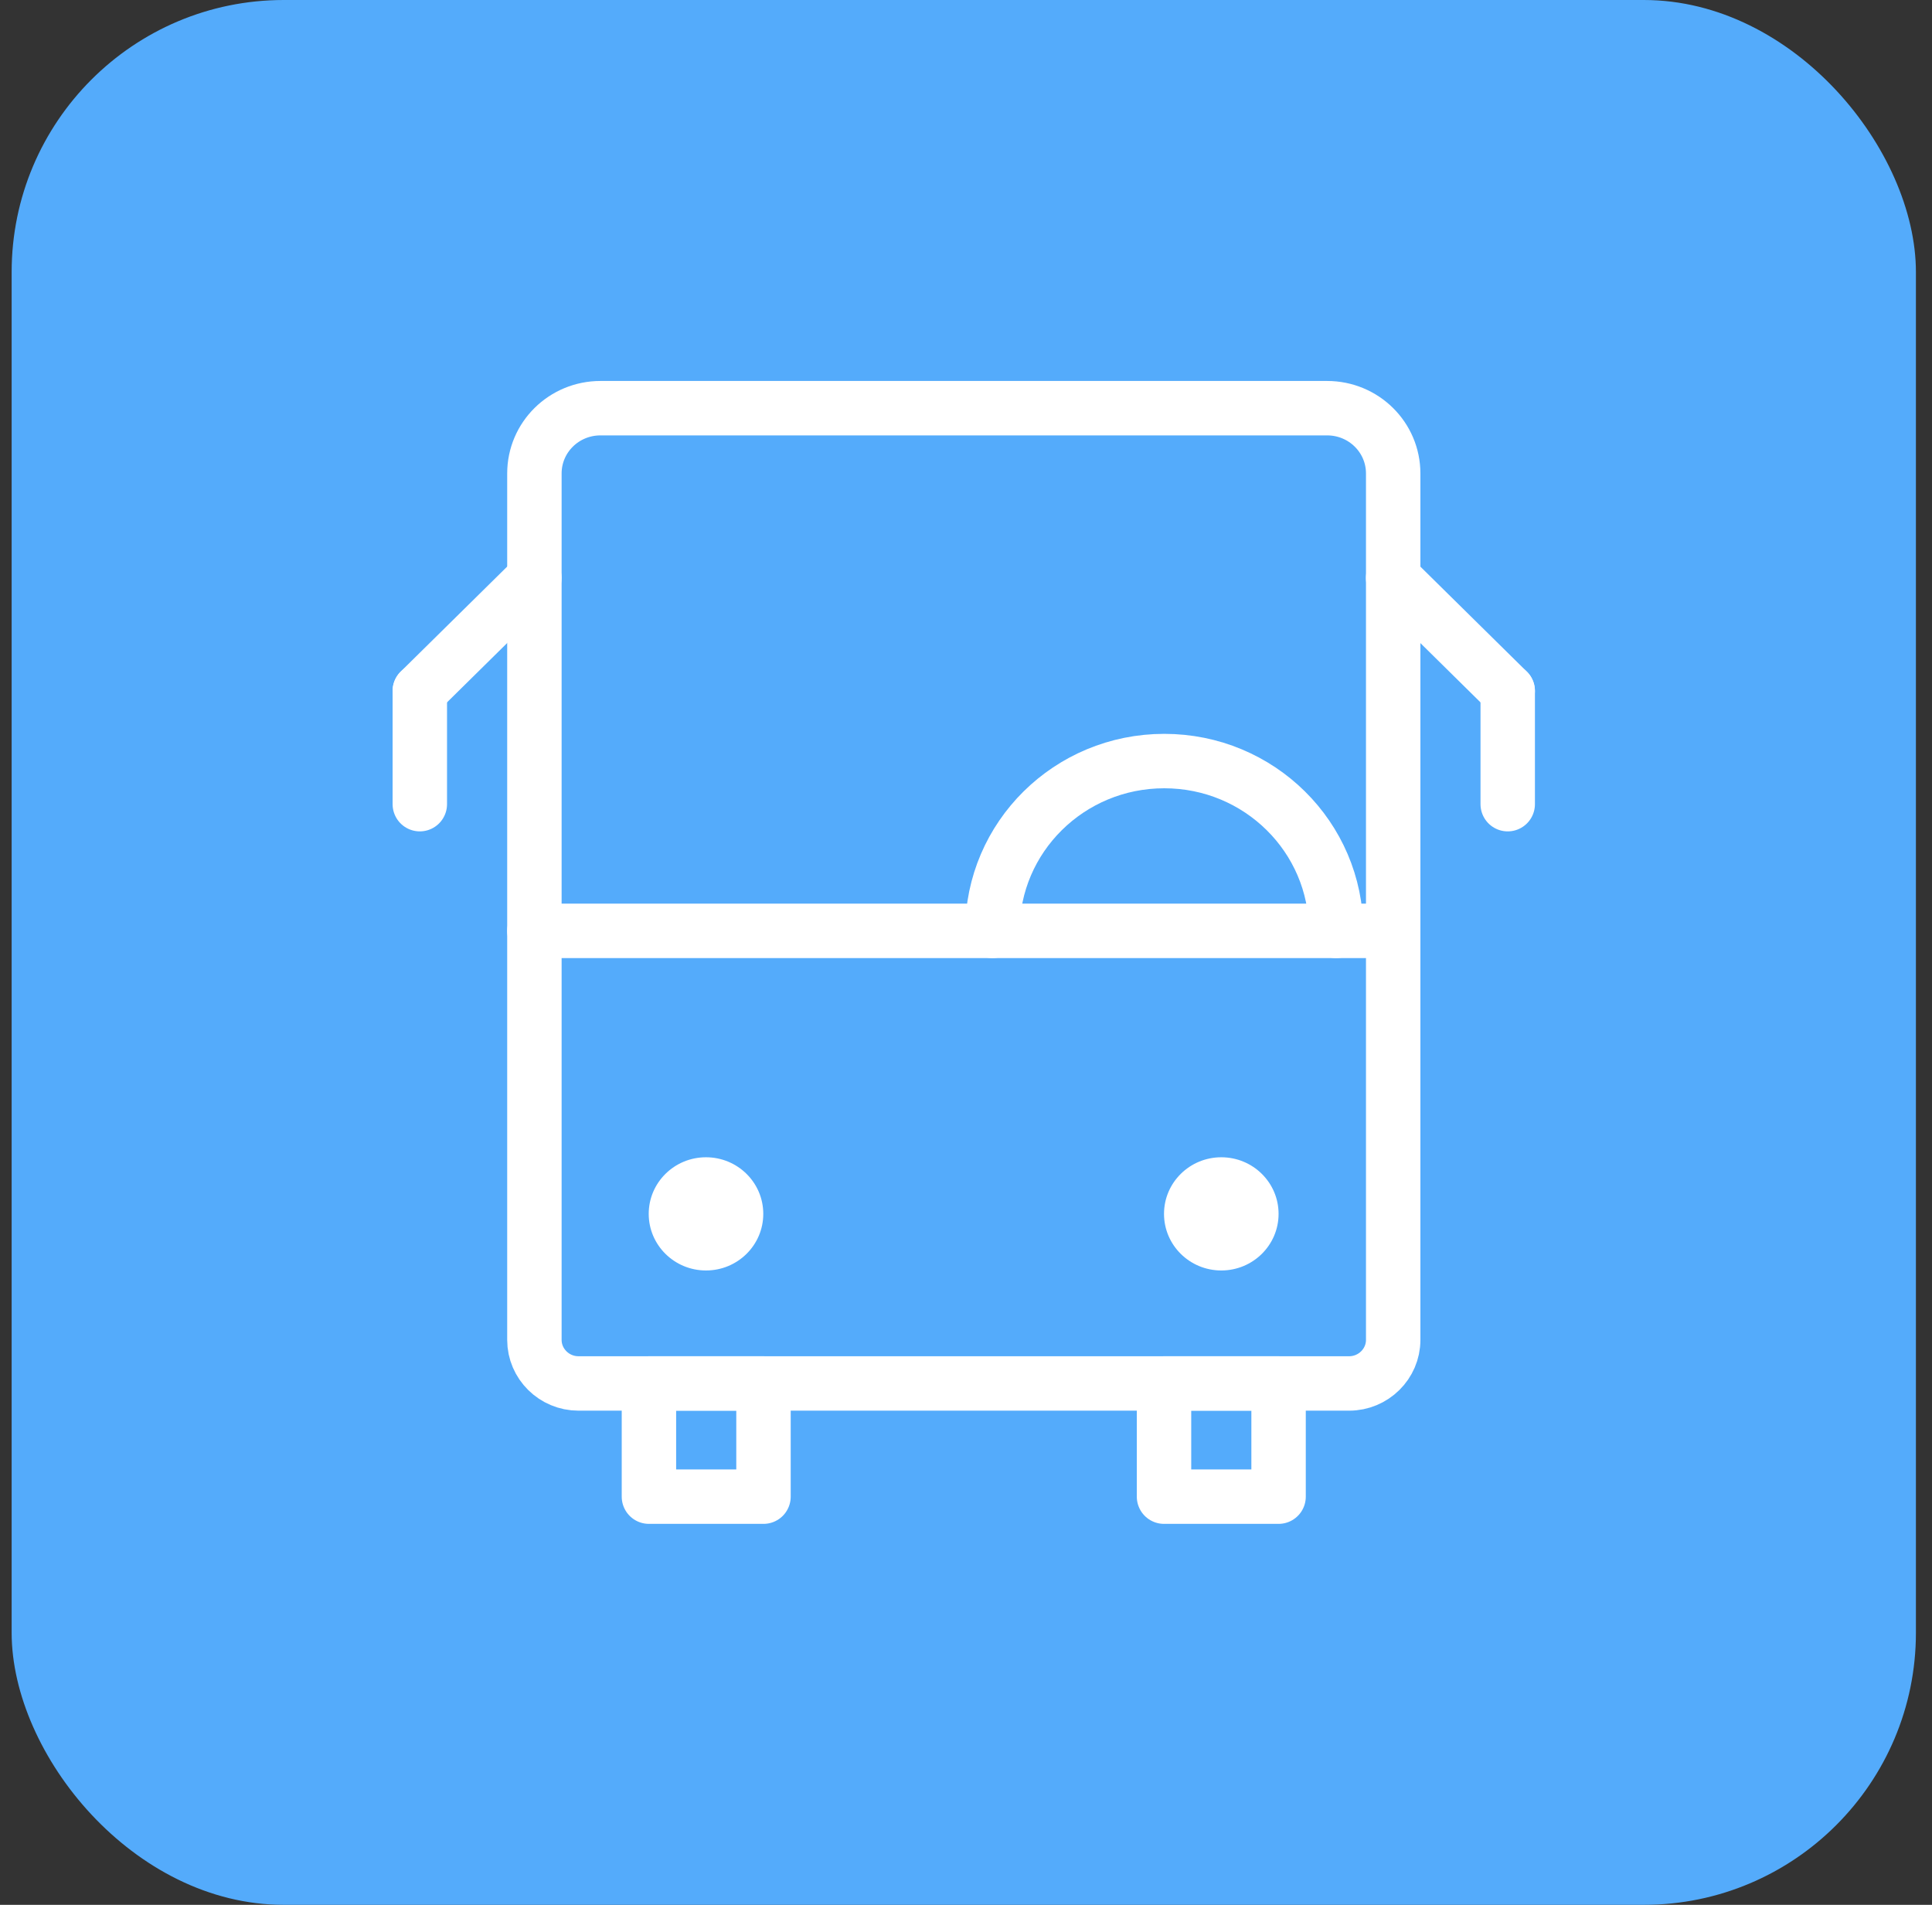 <svg width="71" height="70" viewBox="0 0 71 70" fill="none" xmlns="http://www.w3.org/2000/svg">
<rect x="0" y="0" width="71" height="70" fill="#333333" stroke="none"/>
<rect x="0.428" width="69.981" height="70" rx="10" fill="#54ABFB"/>
<path d="M22.068 15H48.77C50.114 15 51.199 16.072 51.199 17.4V49.24C51.199 50.12 50.47 50.84 49.58 50.84H21.258C20.367 50.84 19.639 50.12 19.639 49.24V17.4C19.639 16.072 20.724 15 22.068 15Z" stroke="white" stroke-width="2" stroke-linecap="round" stroke-linejoin="round"/>
<path d="M19.638 21.24L15.428 25.392" stroke="white" stroke-width="2" stroke-linecap="round" stroke-linejoin="round"/>
<path d="M15.428 29.552V25.392" stroke="white" stroke-width="2" stroke-linecap="round" stroke-linejoin="round"/>
<path d="M51.197 21.24L55.407 25.392" stroke="white" stroke-width="2" stroke-linecap="round" stroke-linejoin="round"/>
<path d="M55.408 29.552V25.392" stroke="white" stroke-width="2" stroke-linecap="round" stroke-linejoin="round"/>
<path d="M19.639 34.208H51.199" stroke="white" stroke-width="2" stroke-linecap="round" stroke-linejoin="round"/>
<path d="M36.471 34.208C36.471 30.76 39.296 27.968 42.786 27.968C46.276 27.968 49.101 30.76 49.101 34.208" stroke="white" stroke-width="2" stroke-linecap="round" stroke-linejoin="round"/>
<path d="M46.987 50.84H42.777V55H46.987V50.84Z" stroke="white" stroke-width="2" stroke-linecap="round" stroke-linejoin="round"/>
<path d="M28.058 50.84H23.848V55H28.058V50.84Z" stroke="white" stroke-width="2" stroke-linecap="round" stroke-linejoin="round"/>
<path d="M25.945 46.688C27.108 46.688 28.05 45.757 28.05 44.608C28.05 43.459 27.108 42.528 25.945 42.528C24.782 42.528 23.84 43.459 23.84 44.608C23.84 45.757 24.782 46.688 25.945 46.688Z" fill="white"/>
<path d="M44.882 46.688C46.045 46.688 46.987 45.757 46.987 44.608C46.987 43.459 46.045 42.528 44.882 42.528C43.72 42.528 42.777 43.459 42.777 44.608C42.777 45.757 43.72 46.688 44.882 46.688Z" fill="white"/>
</svg>
